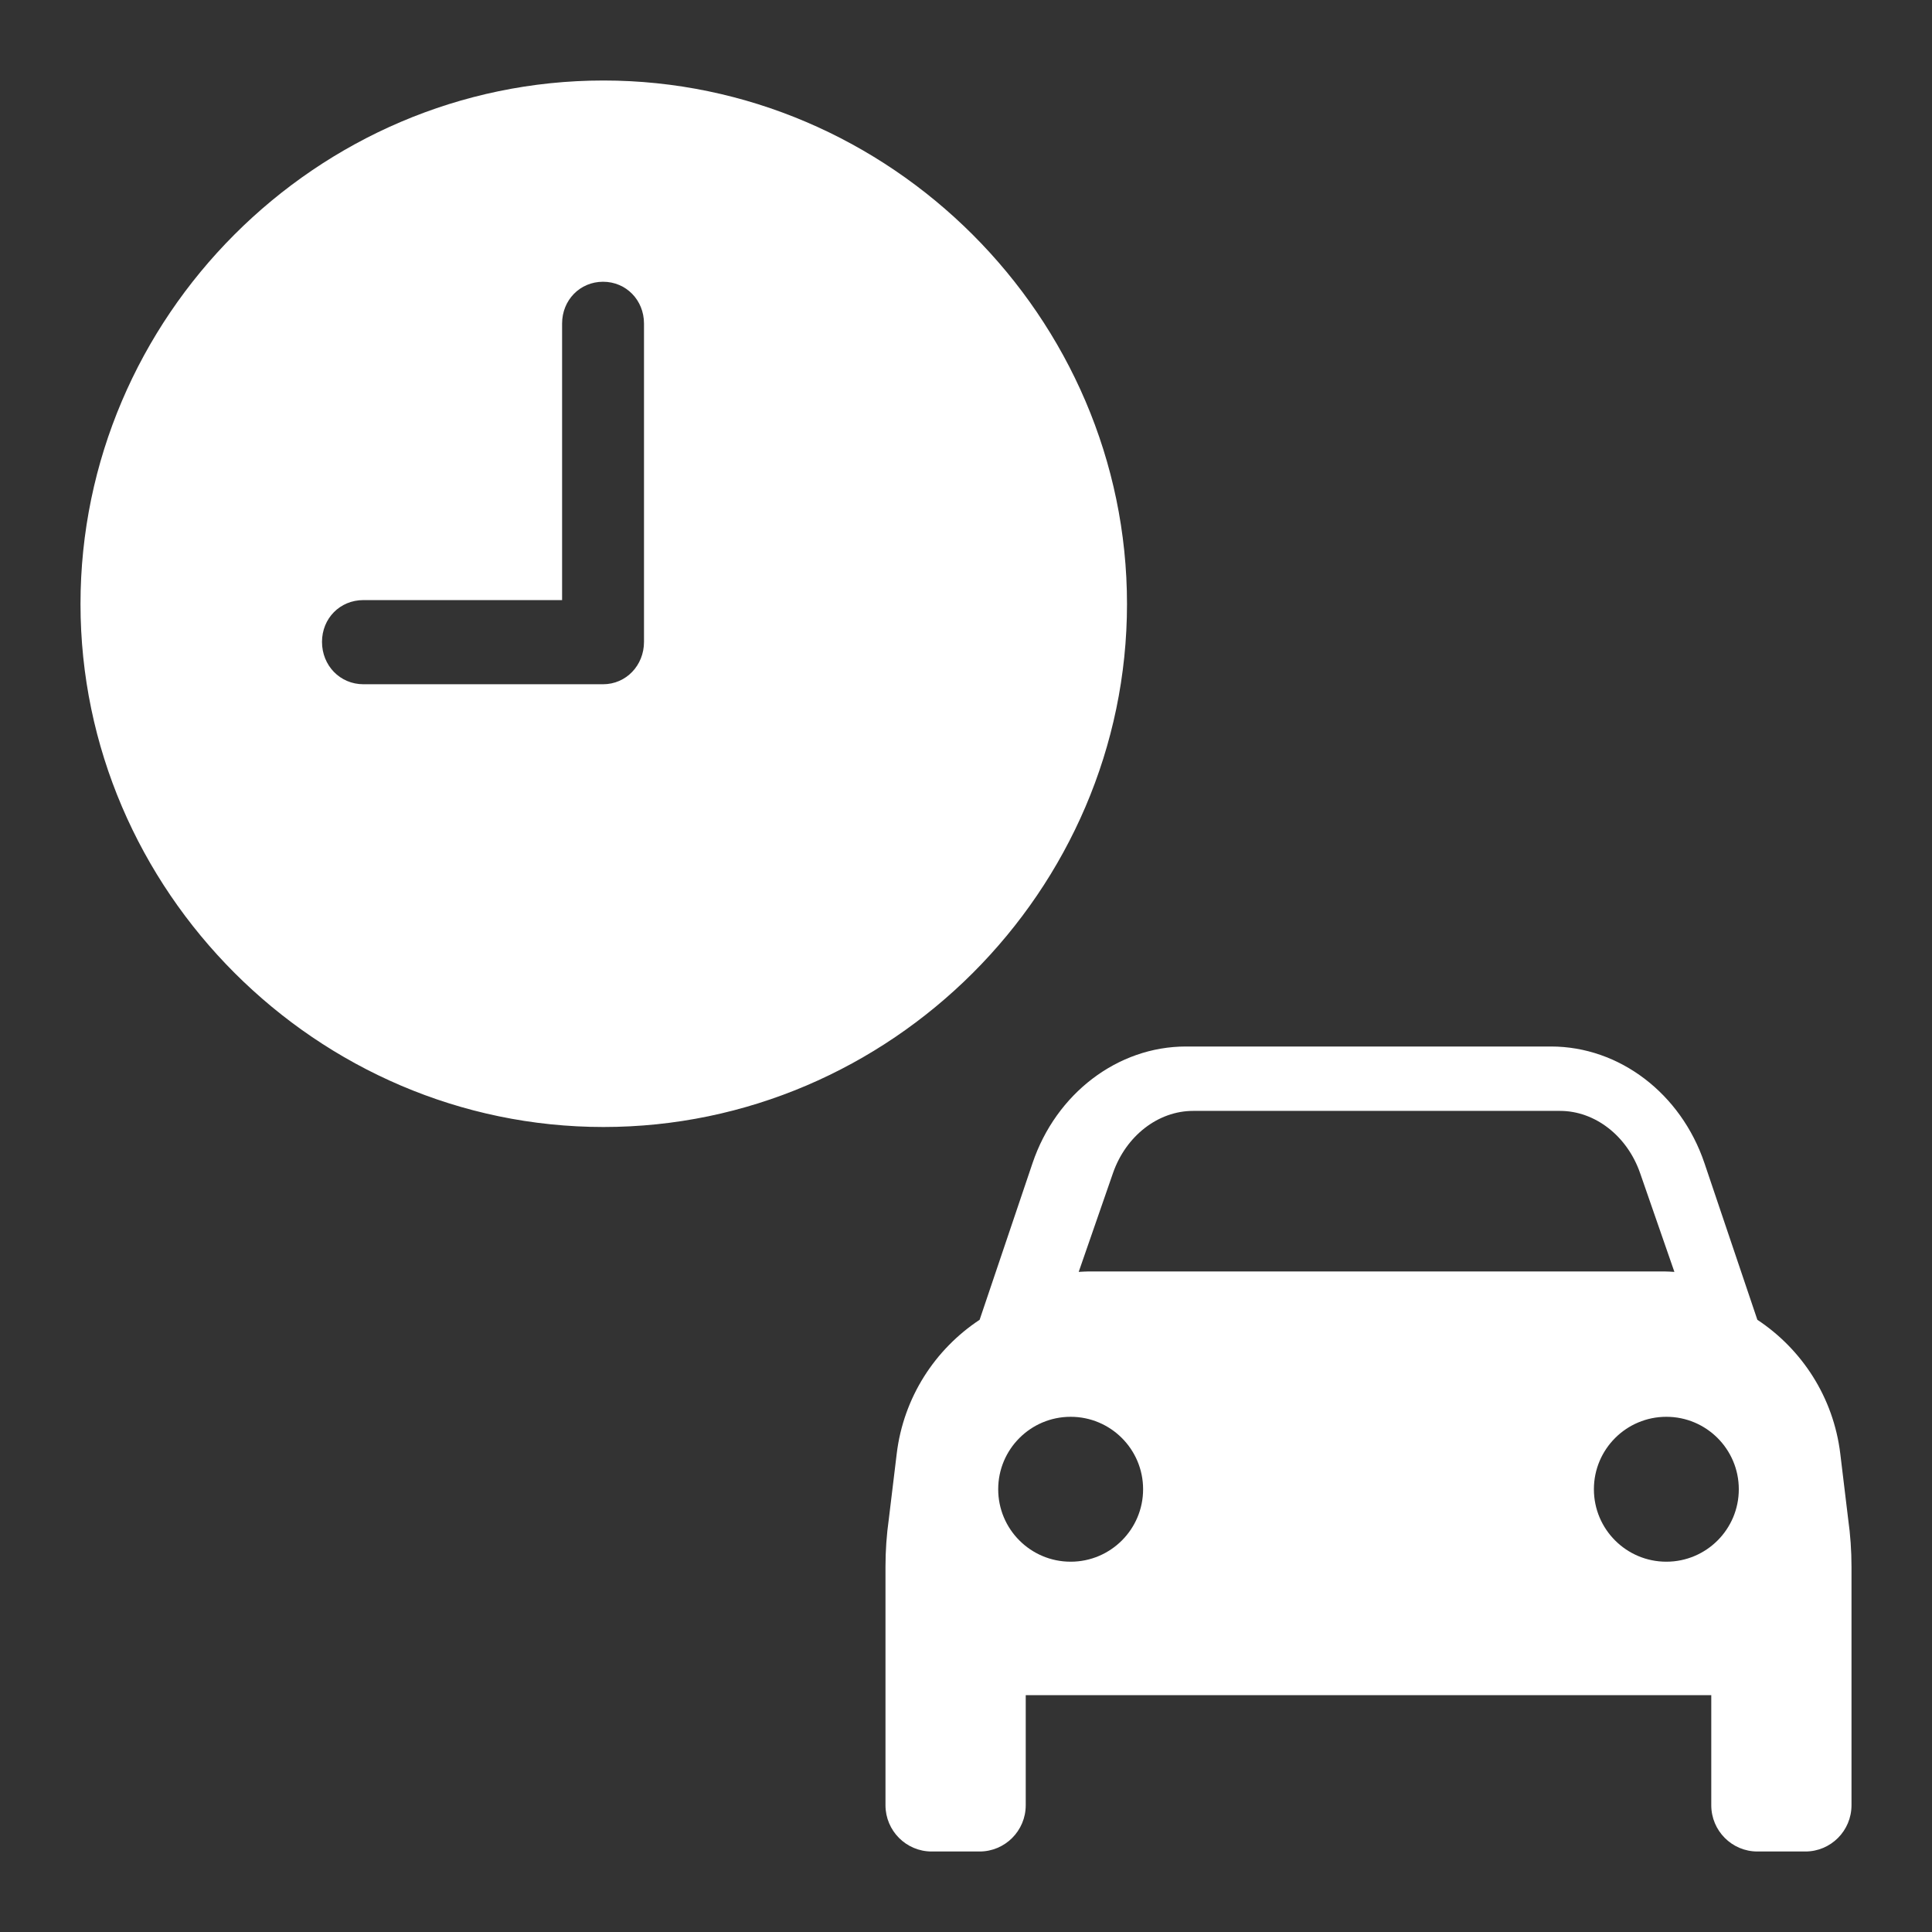 <svg xmlns="http://www.w3.org/2000/svg" width="96" height="96" viewBox="0 0 96 96">
    <rect x="0" y="0" width="96" height="96" fill="#333333" stroke="none"/>
    <g fill="none" fill-rule="evenodd">
        <path d="M0 96L96 96 96 0 0 0z"/>
        <path fill="#FFF" d="M82.8 77.6c-1.988 0-3.6-1.612-3.6-3.6s1.612-3.6 3.6-3.6 3.6 1.612 3.6 3.6-1.612 3.6-3.6 3.6zM54.105 63.177c-.17 0-.337.015-.505.023l1.702-4.906c.642-1.85 2.242-3.094 3.981-3.094h18.234c1.739 0 3.339 1.244 3.98 3.094L83.2 63.2c-.168-.008-.335-.023-.505-.023h-28.59zM53.2 77.6c-1.988 0-3.6-1.612-3.6-3.6s1.612-3.6 3.6-3.6 3.6 1.612 3.6 3.6-1.612 3.6-3.6 3.6zm38.634-2.121l-.391-3.242c-.34-2.81-1.909-5.195-4.121-6.657L84.695 57.8C83.525 54.331 80.46 52 77.07 52H58.93c-3.39 0-6.455 2.33-7.626 5.801l-2.627 7.779c-2.212 1.462-3.781 3.847-4.12 6.657l-.392 3.242c-.111.786-.166 1.58-.166 2.374V89.7C44 90.97 45.027 92 46.293 92h2.382c1.266 0 2.293-1.03 2.293-2.3v-5.467h34.064v5.466c0 1.271 1.027 2.301 2.293 2.301h2.382C90.973 92 92 90.97 92 89.7V77.852c0-.794-.055-1.588-.166-2.374zM29.987 56C44.247 56 56 44.248 56 30.013 56 15.753 44.221 4 29.987 4 15.726 4 4 15.752 4 30.013 4 44.248 15.752 56 29.987 56zM18.06 34c-1.17 0-2.06-.935-2.06-2.104s.89-2.078 2.06-2.078h9.87v-13.74c0-1.169.89-2.078 2.035-2.078S32 14.91 32 16.078v15.818C32 33.065 31.11 34 29.965 34H18.06z"/>
    </g>
</svg>
